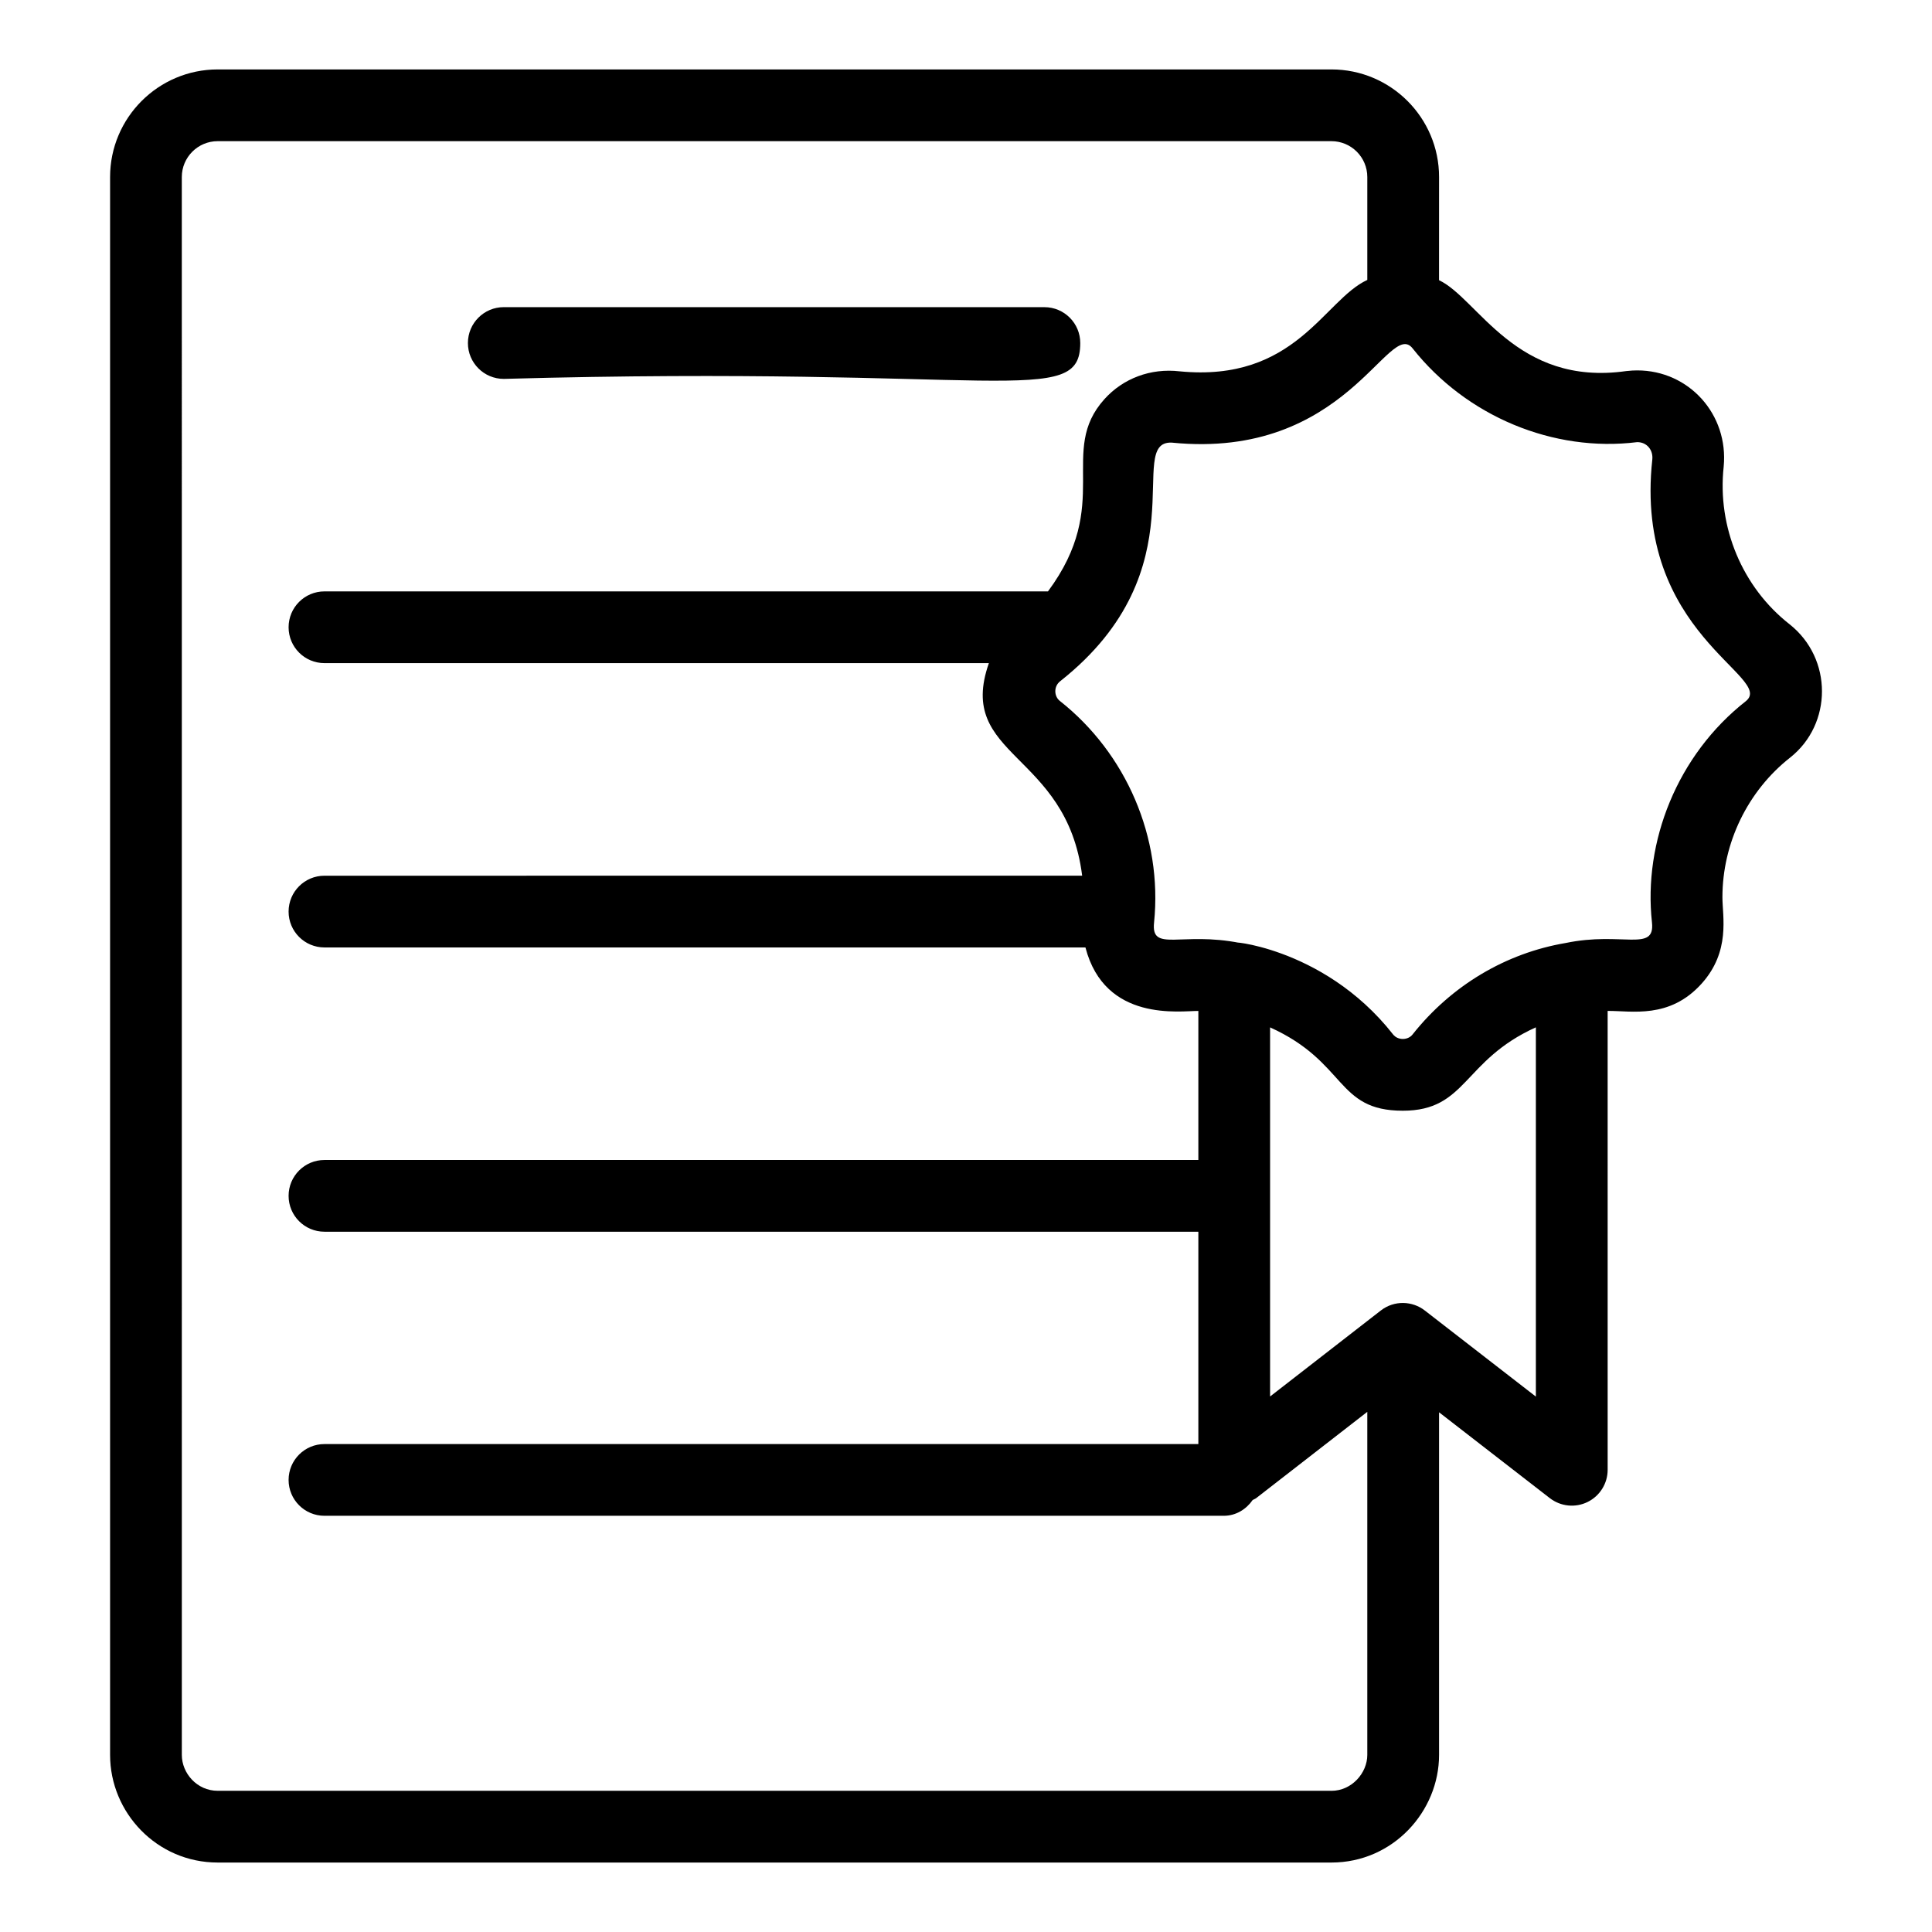 <?xml version="1.0" encoding="UTF-8"?>
<!-- Uploaded to: SVG Repo, www.svgrepo.com, Generator: SVG Repo Mixer Tools -->
<svg fill="#000000" width="800px" height="800px" version="1.1" viewBox="144 144 512 512" xmlns="http://www.w3.org/2000/svg">
 <g>
  <path d="m496.84 162.4h-295.15c-15.727 0-28.516 12.793-28.516 28.516v418.16c0 15.297 12.41 28.516 28.516 28.516h295.16c16.312 0 28.516-13.543 28.516-28.516v-90.805l29.352 22.75c2.879 2.223 6.758 2.617 10.008 1.02 3.258-1.598 5.32-4.906 5.32-8.535l-0.004-121.6c6.359-0.066 16.375 2.227 24.887-7.215 7.734-8.586 5.531-17.781 5.531-22.902 0-14.359 6.703-28.199 17.973-37.043 11.168-8.859 11.297-26.184-0.141-35.281-12.543-9.793-19.242-25.762-17.5-41.781 1.336-13.871-9.203-25.523-22.902-25.523-0.855 0-1.719 0.043-2.914 0.176-29.211 4.156-39.273-19.203-49.617-24.082l0.008-27.34c0-15.727-12.793-28.516-28.52-28.516zm0 456.18h-295.15c-5.492 0-9.504-4.664-9.504-9.504l-0.004-418.16c0-5.242 4.262-9.504 9.504-9.504h295.16c5.246 0 9.504 4.266 9.504 9.504v27.27c-11.508 5.285-19.016 27.211-49.746 24.219-7.703-0.887-14.984 1.891-19.914 7.367-12.504 13.883 2.387 27.551-14.965 50.953h-191.74c-5.254 0-9.504 4.258-9.504 9.504 0 5.25 4.25 9.504 9.504 9.504h176.08c-8.789 25.051 20.594 23.367 24.719 56.336l-200.8 0.004c-5.254 0-9.504 4.258-9.504 9.504 0 5.25 4.25 9.504 9.504 9.504l201.67 0.004c5.172 19.895 25.195 16.785 29.922 16.824v39.5h-231.59c-5.254 0-9.504 4.258-9.504 9.504 0 5.25 4.25 9.504 9.504 9.504h231.59v56.27l-231.59 0.004c-5.254 0-9.504 4.258-9.504 9.504 0 5.25 4.25 9.504 9.504 9.504h238.32c3.234 0 5.949-1.715 7.664-4.18 0.309-0.188 0.652-0.281 0.941-0.508l29.438-22.859v90.922c0 4.777-4.113 9.512-9.508 9.512zm24.738-127.29c-3.25-2.527-8.059-2.777-11.648 0.008l-29.344 22.785v-97.816c20.434 9.246 17.34 22.086 35.172 22.086 16.996 0 15.844-13.336 35.266-22.098v97.859zm56.312-230.12c2.598 0 4.231 2.137 3.992 4.562-5.059 46.242 32.75 57.703 24.777 64.09-18.164 14.254-27.23 37.258-24.867 58.66 0.84 7.961-7.934 2.312-22.844 5.418-15.91 2.691-30.32 11.277-40.613 24.258-1.207 1.551-3.898 1.602-5.16-0.027-18.902-24.07-46.066-24.82-40.5-24.219-15.691-3.129-23.703 2.582-22.832-5.453 2.285-22.574-7.43-44.844-24.961-58.695-1.535-1.18-1.727-3.84 0.102-5.25 37.664-29.785 16.898-63.801 29.566-63.211 46.391 4.633 57.492-33.137 63.832-24.945 14.266 18.012 37.309 27.578 59.508 24.812z"/>
  <path d="m277.51 244.41c131.58-3.664 152.77 8.027 152.77-9.504 0-5.25-4.25-9.504-9.504-9.504l-143.27-0.004c-5.254 0-9.504 4.258-9.504 9.504-0.004 5.25 4.246 9.508 9.504 9.508z"/>
 </g>
</svg>